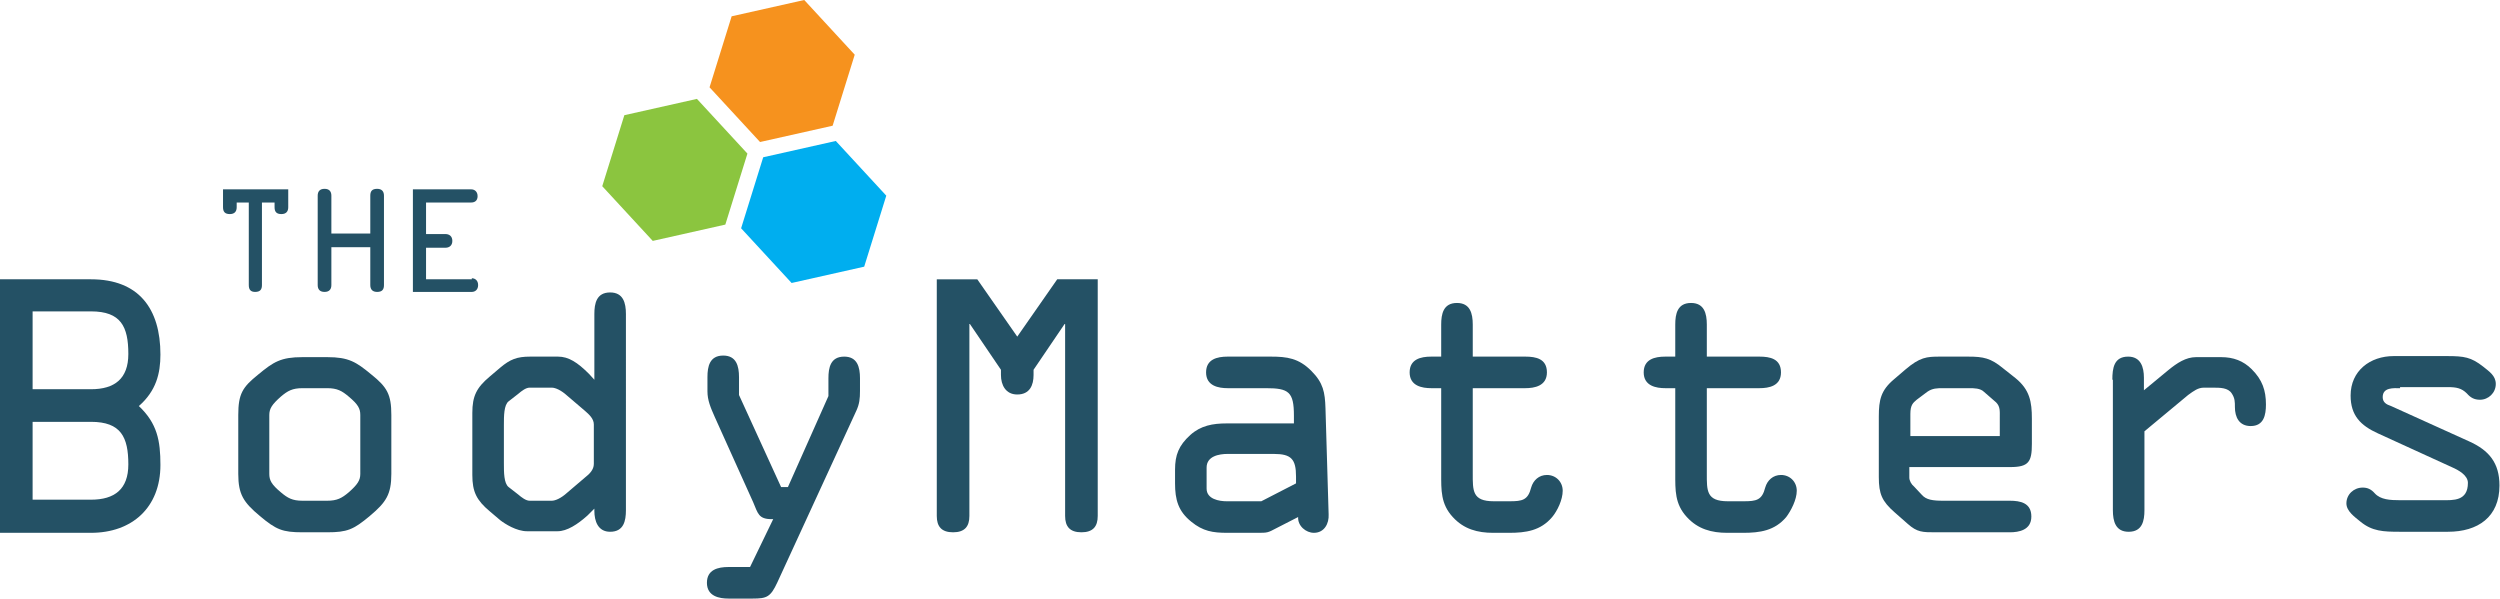 <?xml version="1.0" encoding="utf-8"?>
<!-- Generator: Adobe Illustrator 18.1.1, SVG Export Plug-In . SVG Version: 6.00 Build 0)  -->
<!DOCTYPE svg PUBLIC "-//W3C//DTD SVG 1.1//EN" "http://www.w3.org/Graphics/SVG/1.1/DTD/svg11.dtd">
<svg version="1.1" id="Isolation_Mode" xmlns="http://www.w3.org/2000/svg" xmlns:xlink="http://www.w3.org/1999/xlink" x="0px"
	 y="0px" viewBox="0 0 475.3 113.8" enable-background="new 0 0 475.3 113.8" xml:space="preserve">
<g>
	<g>
		<path fill="#245165" d="M0,53.1h17.3c9.1,0,13.2,5.6,13.2,14.3c0,3.6-0.8,6.9-4.1,9.8c3.5,3.3,4.1,6.6,4.1,11.2
			c0,8.1-5.4,12.9-13.2,12.9H0V53.1z M6.2,74h11.1c4.5,0,7.1-2,7.1-6.7c0-5.2-1.4-8.1-7.1-8.1H6.2V74z M6.2,95h11.1
			c4.5,0,7.1-2,7.1-6.7c0-5.2-1.4-8.1-7.1-8.1H6.2V95z"/>
		<path fill="#245165" d="M45.3,78.9c0-4,0.8-5.3,3.8-7.7c2.9-2.4,4.3-3.3,8.4-3.3h4.7c4.1,0,5.5,0.9,8.4,3.3c3,2.4,3.8,3.8,3.8,7.7
			v11.2c0,3.9-1,5.4-4.1,8c-3.1,2.6-4.3,3.1-8.1,3.1h-4.7c-3.8,0-5-0.5-8.1-3.1c-3.1-2.6-4.1-4.1-4.1-8V78.9z M51.2,90.1
			c0,1.2,0.4,2,2.2,3.5c1.3,1.1,2.2,1.6,4.1,1.6h4.7c1.9,0,2.8-0.5,4.1-1.6c1.7-1.5,2.2-2.3,2.2-3.5V78.9c0-1.2-0.4-2-2.2-3.5
			c-1.3-1.1-2.2-1.6-4.1-1.6h-4.7c-1.9,0-2.8,0.5-4.1,1.6c-1.7,1.5-2.2,2.3-2.2,3.5V90.1z"/>
		<path fill="#245165" d="M106.1,67.8c2,0,3.7,1.1,5.9,3.3l1,1.1V59.7c0-2,0.4-4.1,3-4.1c2.5,0,3,2,3,4.1V97c0,2-0.4,4.1-3,4.1
			c-2.3,0-3-2-3-4v-0.4l-1.3,1.3c-1.9,1.7-3.9,3-5.7,3h-5.8c-2,0-4.2-1.4-5.1-2.1l-2-1.7c-2.5-2.1-3.3-3.7-3.3-6.9V78.5
			c0-3.2,0.8-4.8,3.3-6.9l2-1.7c1.9-1.6,3.2-2.1,5.7-2.1H106.1z M95.8,88.1c0,1.7,0,3.8,0.9,4.5l1.8,1.4c0.7,0.6,1.5,1.2,2.2,1.2
			h4.2c0.7,0,1.8-0.5,2.9-1.5l3.4-2.9c0.9-0.7,1.7-1.5,1.7-2.6v-7.5c0-1.1-0.9-1.9-1.7-2.6l-3.4-2.9c-1.1-1-2.2-1.5-2.9-1.5h-4.2
			c-0.7,0-1.5,0.6-2.2,1.2l-1.8,1.4c-0.9,0.7-0.9,2.8-0.9,4.5V88.1z"/>
		<path fill="#245165" d="M157.5,75.3v-3.4c0-2,0.4-4.1,3-4.1c2.5,0,3,2,3,4.1v2.4c0,1.5-0.1,2.5-0.7,3.8l-15,32.6
			c-1.3,2.8-2,3.1-4.7,3.1h-4.6c-1.7,0-4.1-0.4-4.1-3c0-2.5,2.1-3,4.1-3h4.1l4.4-9.1h-0.3c-2.5,0-2.6-1.1-3.5-3.2l-7.3-16.2
			c-0.8-1.8-1.4-3.2-1.4-4.9v-2.7c0-2,0.4-4.1,3-4.1c2.5,0,3,2,3,4.1v3.4l8,17.5h1.3L157.5,75.3z"/>
		<path fill="#245165" d="M201,53.1h7.7v45c0,2-0.9,3.1-3.1,3.1c-2.2,0-3.1-1.1-3.1-3.1V61.6h-0.1l-5.9,8.7v1c0,1.9-0.7,3.7-3.1,3.7
			c-2.2,0-3.1-1.8-3.1-3.7v-1l-5.9-8.7h-0.1v36.5c0,2-0.9,3.1-3.1,3.1c-2.2,0-3.1-1.1-3.1-3.1v-45h7.7l7.6,10.9L201,53.1z"/>
		<path fill="#245165" d="M233.4,73.8c-1.7,0-4.1-0.4-4.1-3c0-2.5,2.1-3,4.1-3h8.2c3.1,0,5.3,0.3,7.7,2.7c2.3,2.3,2.6,4.1,2.7,7.1
			l0.6,20.2c0.1,1.7-0.8,3.5-2.8,3.5c-1.5,0-3.1-1.3-3-3l-4.1,2.1c-1.7,0.9-1.7,0.9-3.7,0.9h-5.7c-2.7,0-4.6-0.3-6.8-2.1
			c-2.5-2-3.1-4.2-3.1-7.3v-2.6c0-2.8,0.7-4.6,2.9-6.6c2-1.8,4.3-2.2,6.9-2.2H246V79c0-4.5-1-5.2-5.3-5.2H233.4z M233.4,86.3
			c-1.6,0-4,0.4-4,2.6v4c0,2,2.4,2.4,3.8,2.4h6.6l6.6-3.4v-1.3c0-3.3-0.9-4.3-4.2-4.3H233.4z"/>
		<path fill="#245165" d="M280,90c0,3.3-0.1,5.3,4,5.3h3c2.4,0,3.5-0.2,4.1-2.6c0.4-1.4,1.5-2.4,3-2.4c1.7,0,3,1.3,3,3
			c0,1.7-1,3.8-2,5c-2.2,2.6-5,3-8.2,3h-3c-3,0-5.6-0.7-7.7-3c-2.3-2.5-2.2-5.1-2.2-8.3V73.8h-1.9c-1.7,0-4.1-0.4-4.1-3
			c0-2.5,2.1-3,4.1-3h1.9v-6.1c0-2,0.4-4.1,3-4.1c2.5,0,3,2,3,4.1v6.1h10c2,0,4.1,0.4,4.1,3c0,2.6-2.4,3-4.1,3h-10V90z"/>
		<path fill="#245165" d="M324.5,90c0,3.3-0.1,5.3,4,5.3h3c2.4,0,3.5-0.2,4.1-2.6c0.4-1.4,1.5-2.4,3-2.4c1.7,0,3,1.3,3,3
			c0,1.7-1.1,3.8-2,5c-2.2,2.6-5,3-8.2,3h-3c-3,0-5.6-0.7-7.7-3c-2.3-2.5-2.2-5.1-2.2-8.3V73.8h-1.9c-1.7,0-4.1-0.4-4.1-3
			c0-2.5,2.1-3,4.1-3h1.9v-6.1c0-2,0.4-4.1,3-4.1c2.5,0,3,2,3,4.1v6.1h10c2,0,4.1,0.4,4.1,3c0,2.6-2.3,3-4.1,3h-10V90z"/>
		<path fill="#245165" d="M368,101.2c-2.5,0-3.5,0-5.3-1.6l-2.5-2.2c-2.4-2.1-3-3.5-3-6.7V79.2c0-3.2,0.4-5,2.9-7.1l2.1-1.8
			c2.8-2.4,4.1-2.5,6.6-2.5h5.4c2.9,0,4.3,0.3,6.6,2.2l2.4,1.9c2.7,2.2,3.1,4.5,3.1,7.7v4.8c0,3.4-0.6,4.4-4.1,4.4H363v2
			c0,0.6,0.4,1.3,0.9,1.7l1.5,1.6c0.8,0.9,2,1.1,4,1.1h12.7c2,0,4.1,0.4,4.1,3c0,2.6-2.4,3-4.1,3H368z M363,82.9h17.2v-3.6
			c0-1.1,0.1-2-0.7-2.8l-2.3-2c-0.7-0.7-1.9-0.7-2.8-0.7h-5c-1.1,0-2,0-3,0.7l-2,1.5c-0.7,0.6-1.2,1-1.2,2.7V82.9z"/>
		<path fill="#245165" d="M401.6,72.2c0-2.2,0.3-4.4,3-4.4c2.4,0,3,2,3,4v2.4l4.6-3.8c1.7-1.4,3.4-2.5,5.3-2.5h4.8
			c2.3,0,4.2,0.7,5.8,2.3c2,2,2.7,4,2.7,6.7c0,2-0.4,4.1-2.9,4.1c-2.2,0-3-1.7-3-3.6c0-1,0-1.7-0.6-2.6c-0.7-1.1-2.2-1.1-3.6-1.1
			h-1.7c-1.1,0-1.9,0.6-3,1.4l-8.3,6.9v15c0,2-0.4,4.1-3,4.1c-2.5,0-3-2-3-4.1V72.2z"/>
		<path fill="#245165" d="M456.3,73.8c-1.2,0-3.3-0.2-3.3,1.7c0,1,0.7,1.4,1.6,1.7l14.8,6.7c3.8,1.7,5.8,4.1,5.8,8.4
			c0,6-4.1,8.8-9.8,8.8h-9.2c-3.1,0-5.2-0.1-7.4-1.9c-1.1-0.9-2.7-2-2.7-3.5c0-1.7,1.4-3,3.1-3c0.9,0,1.6,0.3,2.3,1.1
			c1.1,1.2,2.9,1.3,4.8,1.3h8c2.1,0,4.9,0.2,4.9-3.3c0-1.4-1.7-2.4-3.1-3l-14-6.4c-3.3-1.5-5.2-3.4-5.2-7.2c0-4.7,3.7-7.5,8.2-7.5
			h10.1c3.3,0,4.6,0.2,6.9,2c1.1,0.9,2.4,1.7,2.4,3.3c0,1.7-1.4,3-3,3c-1.1,0-1.8-0.4-2.5-1.2c-1-1-2-1.2-3.6-1.2H456.3z"/>
	</g>
	<g>
		<path fill="#245165" d="M45,38.5v0.9c0,0.8-0.4,1.3-1.3,1.3c-0.9,0-1.3-0.4-1.3-1.3V36h12.4v3.4c0,0.8-0.4,1.3-1.3,1.3
			c-0.9,0-1.3-0.4-1.3-1.3v-0.9h-2.4v15.7c0,0.8-0.3,1.3-1.3,1.3c-0.9,0-1.2-0.5-1.2-1.3V38.5H45z"/>
		<path fill="#245165" d="M63,47v7.2c0,0.8-0.4,1.3-1.3,1.3c-0.9,0-1.3-0.5-1.3-1.3v-17c0-0.8,0.4-1.3,1.3-1.3
			c0.9,0,1.3,0.5,1.3,1.3v7.2h7.4v-7.2c0-0.8,0.3-1.3,1.3-1.3c0.9,0,1.3,0.5,1.3,1.3v17c0,0.8-0.3,1.3-1.3,1.3
			c-0.9,0-1.3-0.5-1.3-1.3V47H63z"/>
		<path fill="#245165" d="M89.7,52.9c0.6,0,1.2,0.4,1.2,1.3c0,0.9-0.6,1.3-1.2,1.3H78.5V36h11.1c0.6,0,1.2,0.4,1.2,1.3
			c0,0.9-0.6,1.2-1.2,1.2H81v6h3.7c0.7,0,1.3,0.4,1.3,1.3c0,0.9-0.6,1.3-1.3,1.3H81v6H89.7z"/>
	</g>
	<polygon fill="#F6921E" points="158.3,23.9 144.5,27 134.9,16.6 139.1,3.1 152.9,0 162.5,10.4 	"/>
	<polygon fill="#00AEEF" points="164.3,50.7 150.5,53.8 140.9,43.4 145.1,29.9 158.9,26.8 168.5,37.2 	"/>
	<polygon fill="#8BC53F" points="137.9,42.7 124.1,45.8 114.5,35.4 118.7,21.9 132.5,18.8 142.1,29.2 	"/>
</g>
</svg>
